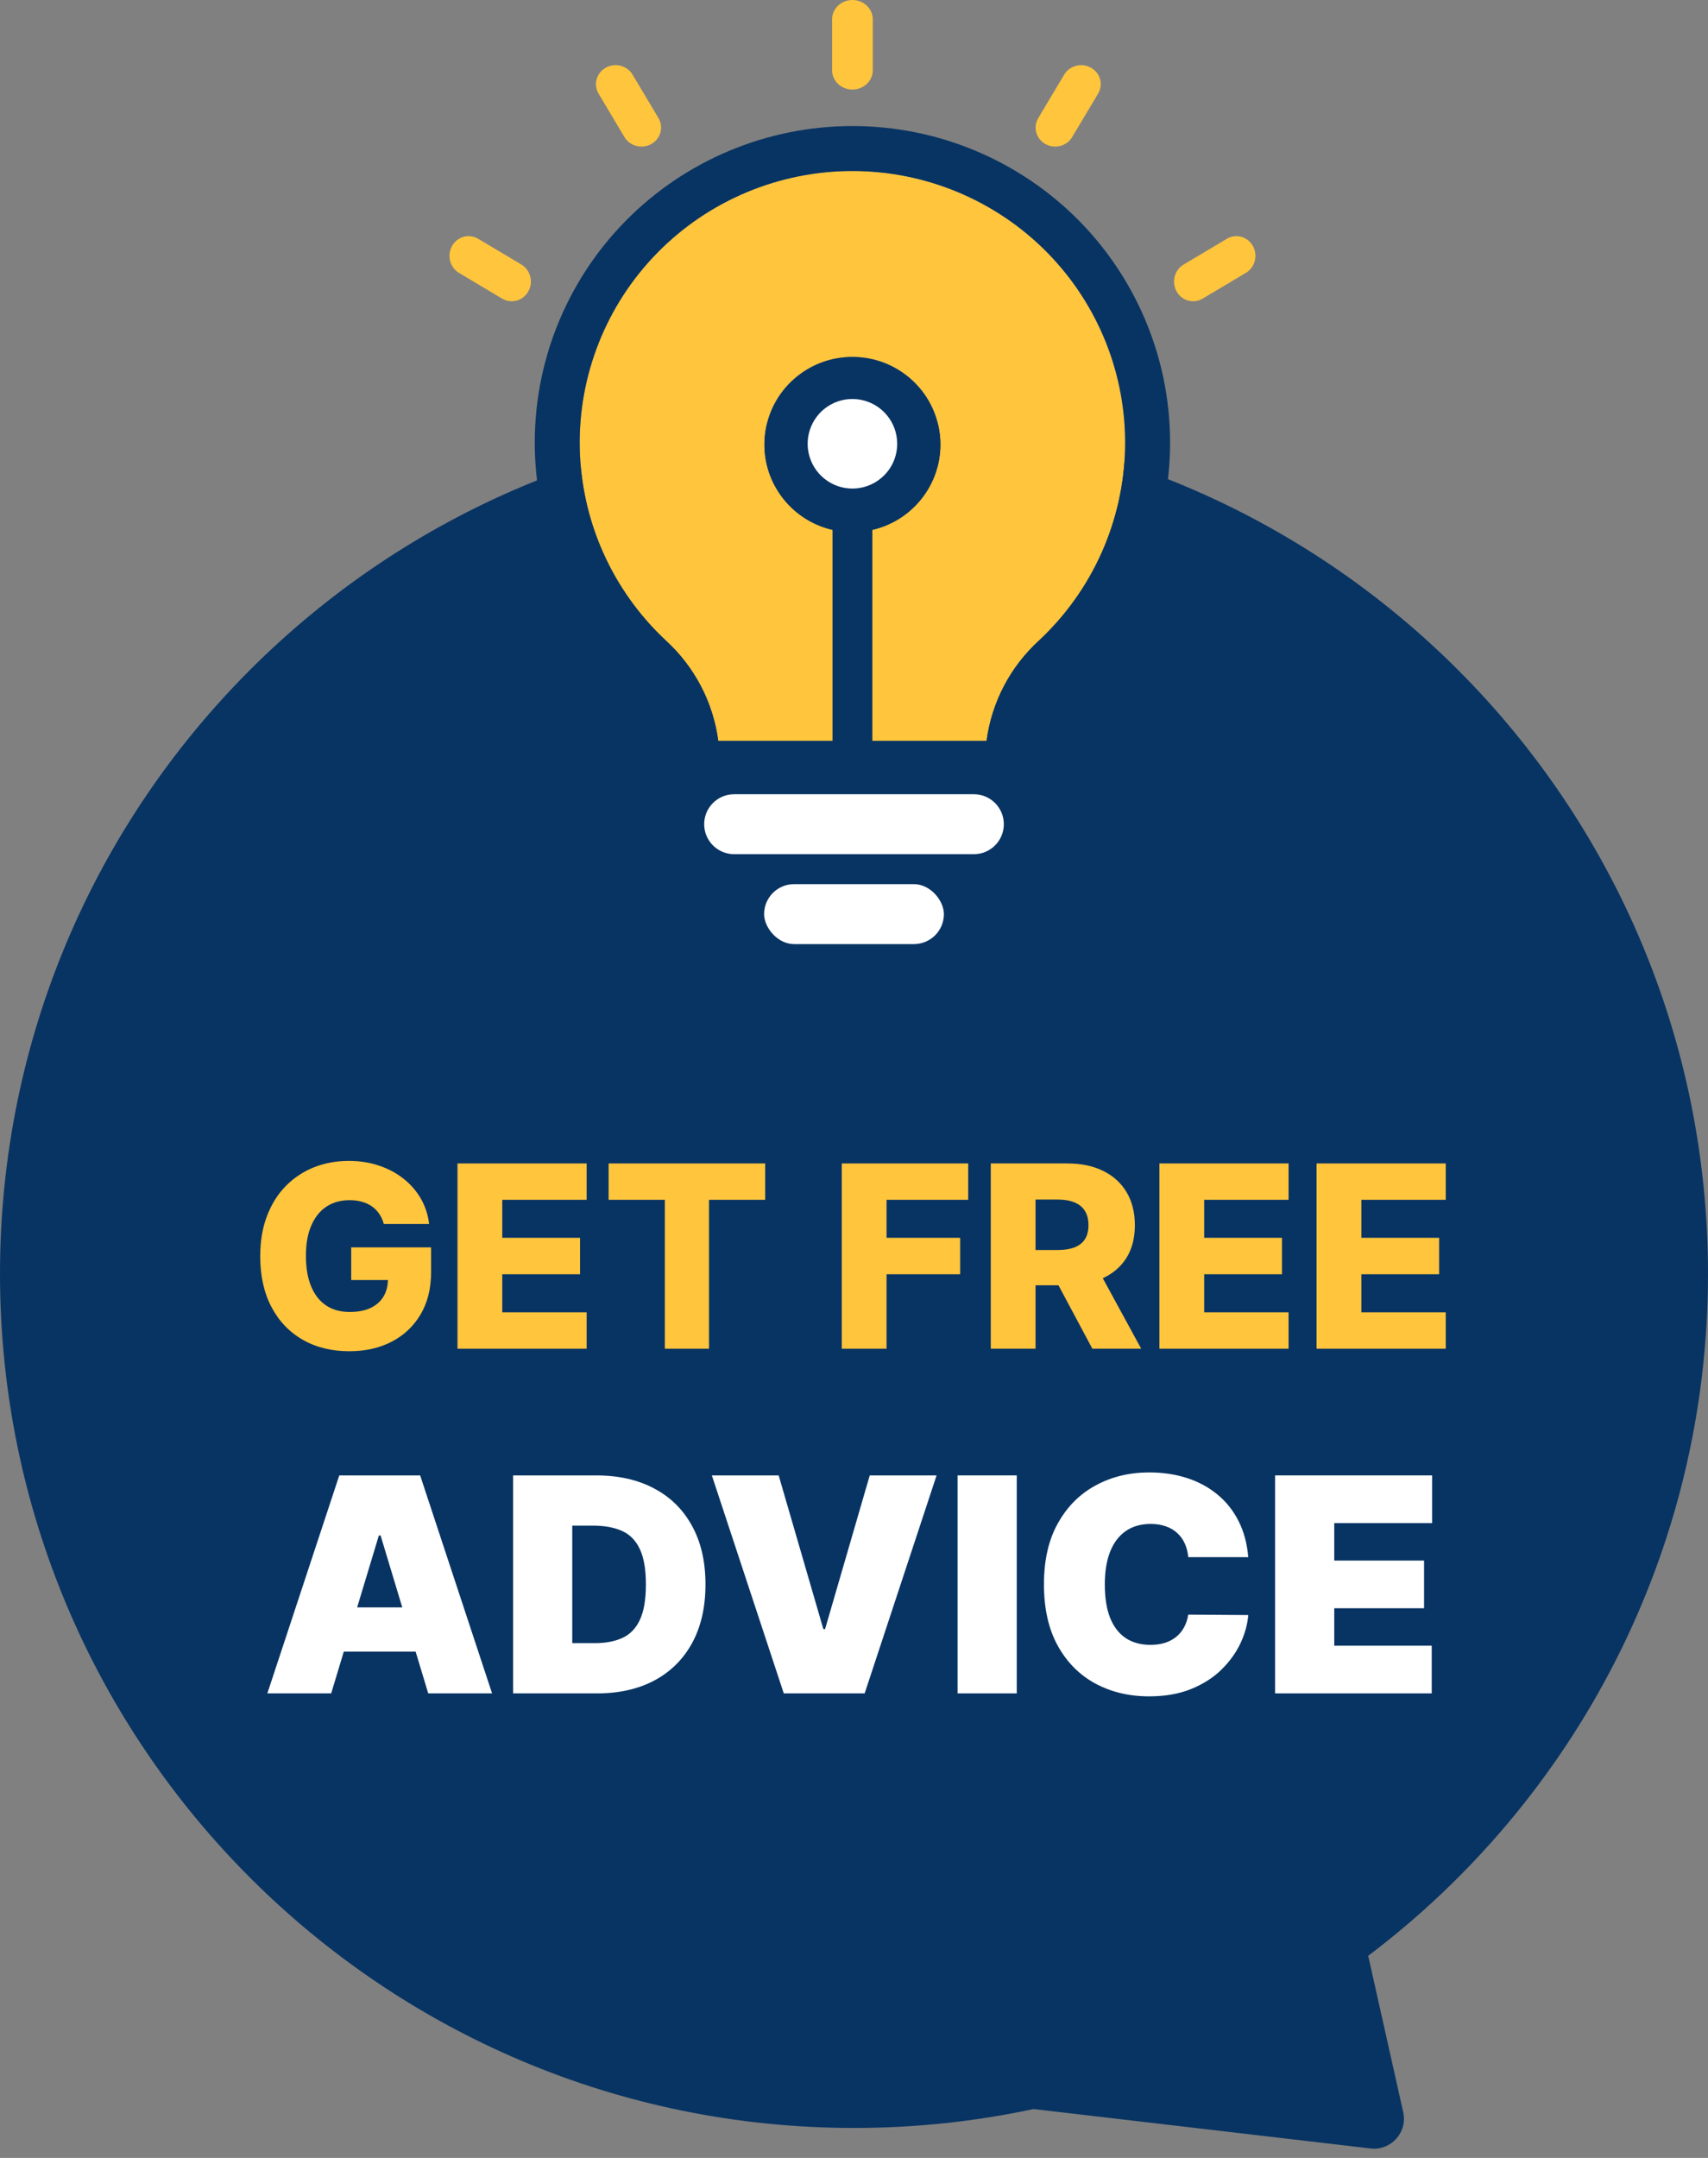 <svg width="114" height="144" viewBox="0 0 114 144" fill="none" xmlns="http://www.w3.org/2000/svg">
<rect x="0" y="0" width="114" height="144" fill="#808080" stroke="none"/>
<path fill-rule="evenodd" clip-rule="evenodd" d="M68.986 140.738C65.122 141.565 61.112 142 57 142C25.52 142 0 116.48 0 85C0 53.52 25.52 28 57 28C88.48 28 114 53.52 114 85C114 103.594 105.097 120.108 91.321 130.513L93.657 140.946C93.958 142.291 92.842 143.53 91.473 143.369L68.986 140.738Z" fill="#083463"/>
<path d="M85.106 113.001V98.455H95.588V101.637H89.054V104.137H95.049V107.319H89.054V109.819H95.56V113.001H85.106Z" fill="white"/>
<path d="M83.314 103.909H79.308C79.28 103.578 79.204 103.277 79.081 103.007C78.963 102.737 78.797 102.505 78.584 102.311C78.376 102.112 78.122 101.961 77.824 101.857C77.526 101.748 77.187 101.693 76.808 101.693C76.145 101.693 75.585 101.854 75.125 102.176C74.671 102.498 74.325 102.96 74.088 103.561C73.856 104.163 73.74 104.885 73.74 105.727C73.74 106.618 73.859 107.363 74.095 107.965C74.337 108.561 74.685 109.011 75.139 109.314C75.594 109.612 76.141 109.762 76.78 109.762C77.145 109.762 77.471 109.717 77.76 109.627C78.049 109.532 78.3 109.397 78.513 109.222C78.726 109.047 78.899 108.836 79.031 108.59C79.169 108.339 79.261 108.057 79.308 107.744L83.314 107.773C83.267 108.388 83.094 109.016 82.796 109.655C82.497 110.289 82.074 110.877 81.524 111.416C80.98 111.951 80.305 112.382 79.5 112.709C78.695 113.036 77.76 113.199 76.695 113.199C75.36 113.199 74.162 112.913 73.101 112.34C72.045 111.767 71.21 110.924 70.594 109.811C69.983 108.699 69.678 107.337 69.678 105.727C69.678 104.108 69.99 102.744 70.615 101.637C71.24 100.524 72.083 99.683 73.144 99.115C74.204 98.542 75.388 98.256 76.695 98.256C77.613 98.256 78.459 98.381 79.23 98.632C80.002 98.883 80.679 99.25 81.261 99.733C81.844 100.211 82.313 100.801 82.668 101.502C83.023 102.202 83.238 103.005 83.314 103.909Z" fill="white"/>
<path d="M67.863 98.455V113.001H63.914V98.455H67.863Z" fill="white"/>
<path d="M51.972 98.455L54.955 108.711H55.069L58.051 98.455H62.512L57.711 113.001H52.313L47.512 98.455H51.972Z" fill="white"/>
<path d="M39.843 113.001H34.246V98.455H39.786C41.282 98.455 42.575 98.746 43.664 99.329C44.758 99.906 45.6 100.74 46.192 101.829C46.789 102.913 47.087 104.213 47.087 105.728C47.087 107.243 46.791 108.545 46.199 109.634C45.607 110.718 44.769 111.552 43.685 112.134C42.601 112.712 41.32 113.001 39.843 113.001ZM38.195 109.648H39.701C40.42 109.648 41.033 109.532 41.54 109.3C42.051 109.068 42.44 108.668 42.705 108.1C42.975 107.532 43.11 106.741 43.11 105.728C43.11 104.715 42.972 103.924 42.698 103.356C42.428 102.787 42.03 102.387 41.505 102.155C40.984 101.923 40.345 101.807 39.587 101.807H38.195V109.648Z" fill="white"/>
<path d="M22.105 113.001H17.844L22.645 98.455H28.043L32.844 113.001H28.582L25.401 102.461H25.287L22.105 113.001ZM21.31 107.262H29.321V110.216H21.31V107.262Z" fill="white"/>
<path d="M87.875 90V77.637H96.496V80.064H90.863V82.599H96.055V85.032H90.863V87.573H96.496V90H87.875Z" fill="#FFC53D"/>
<path d="M77.385 90V77.637H86.005V80.064H80.373V82.599H85.565V85.032H80.373V87.573H86.005V90H77.385Z" fill="#FFC53D"/>
<path d="M66.129 90V77.637H71.236C72.162 77.637 72.961 77.804 73.633 78.138C74.309 78.468 74.83 78.943 75.196 79.562C75.563 80.178 75.746 80.909 75.746 81.754C75.746 82.611 75.559 83.34 75.184 83.939C74.81 84.535 74.279 84.99 73.591 85.304C72.902 85.614 72.087 85.769 71.146 85.769H67.916V83.414H70.59C71.041 83.414 71.417 83.356 71.719 83.239C72.025 83.118 72.256 82.937 72.413 82.696C72.57 82.45 72.649 82.136 72.649 81.754C72.649 81.372 72.57 81.056 72.413 80.806C72.256 80.553 72.025 80.363 71.719 80.239C71.413 80.11 71.037 80.046 70.59 80.046H69.117V90H66.129ZM73.09 84.35L76.168 90H72.908L69.89 84.35H73.09Z" fill="#FFC53D"/>
<path d="M56.184 90V77.637H64.623V80.064H59.172V82.599H64.086V85.032H59.172V90H56.184Z" fill="#FFC53D"/>
<path d="M40.621 80.064V77.637H51.071V80.064H47.322V90H44.376V80.064H40.621Z" fill="#FFC53D"/>
<path d="M30.535 90V77.637H39.156V80.064H33.523V82.599H38.715V85.032H33.523V87.573H39.156V90H30.535Z" fill="#FFC53D"/>
<path d="M25.616 81.675C25.547 81.422 25.447 81.199 25.314 81.005C25.181 80.808 25.018 80.641 24.825 80.504C24.632 80.368 24.41 80.265 24.161 80.197C23.911 80.124 23.637 80.088 23.34 80.088C22.74 80.088 22.221 80.233 21.782 80.522C21.348 80.812 21.011 81.235 20.774 81.79C20.537 82.342 20.418 83.012 20.418 83.8C20.418 84.593 20.532 85.269 20.762 85.829C20.991 86.388 21.323 86.815 21.758 87.109C22.193 87.403 22.72 87.549 23.34 87.549C23.887 87.549 24.35 87.461 24.728 87.284C25.11 87.103 25.4 86.847 25.598 86.517C25.795 86.187 25.893 85.799 25.893 85.352L26.449 85.418H23.442V83.239H28.773V84.875C28.773 85.982 28.538 86.93 28.067 87.719C27.6 88.507 26.956 89.113 26.135 89.536C25.318 89.958 24.378 90.169 23.316 90.169C22.136 90.169 21.1 89.914 20.206 89.403C19.313 88.892 18.617 88.163 18.118 87.217C17.619 86.268 17.369 85.141 17.369 83.837C17.369 82.823 17.52 81.923 17.822 81.138C18.124 80.349 18.544 79.681 19.084 79.134C19.627 78.587 20.255 78.172 20.967 77.89C21.683 77.609 22.454 77.468 23.279 77.468C23.996 77.468 24.662 77.57 25.277 77.776C25.897 77.981 26.445 78.271 26.92 78.645C27.398 79.019 27.787 79.464 28.085 79.979C28.383 80.494 28.568 81.06 28.64 81.675H25.616Z" fill="#FFC53D"/>
<path d="M47 55C47 53.895 47.895 53 49 53H65C66.105 53 67 53.895 67 55V55C67 56.105 66.105 57 65 57H49C47.895 57 47 56.105 47 55V55Z" fill="white"/>
<path fill-rule="evenodd" clip-rule="evenodd" d="M56.895 11.411C52.002 11.411 47.316 13.371 43.893 16.848C40.471 20.327 38.597 25.03 38.695 29.898C38.793 34.766 40.857 39.388 44.42 42.725C46.352 44.482 47.599 46.863 47.941 49.447H55.575V35.36C52.665 34.691 50.721 31.956 51.06 29.003C51.396 26.048 53.909 23.818 56.894 23.818C59.88 23.818 62.392 26.048 62.728 29.003C63.067 31.956 61.123 34.691 58.214 35.36V49.447H65.848C66.187 46.863 67.436 44.482 69.369 42.725C72.931 39.388 74.993 34.766 75.094 29.898C75.192 25.03 73.318 20.327 69.895 16.848C66.47 13.371 61.785 11.411 56.895 11.411Z" fill="#FFC53D"/>
<path fill-rule="evenodd" clip-rule="evenodd" d="M41.755 14.744L41.756 14.743C45.744 10.692 51.2 8.411 56.895 8.411C62.588 8.411 68.042 10.692 72.032 14.742L72.034 14.744C76.022 18.797 78.207 24.28 78.093 29.958L78.093 29.96C77.975 35.637 75.571 41.026 71.42 44.915L71.403 44.93L71.386 44.945C69.976 46.227 69.069 47.961 68.823 49.837L68.48 52.447H45.311L44.966 49.84C44.718 47.959 43.81 46.225 42.402 44.945L42.386 44.93L42.369 44.915C38.218 41.027 35.81 35.638 35.696 29.958L38.695 29.898C38.793 34.766 40.857 39.388 44.42 42.725C46.352 44.482 47.599 46.863 47.941 49.447H55.575V35.36C55.453 35.332 55.332 35.3 55.214 35.265C52.506 34.461 50.736 31.832 51.06 29.003C51.396 26.048 53.909 23.818 56.894 23.818C59.88 23.818 62.392 26.048 62.728 29.003C63.053 31.832 61.283 34.461 58.575 35.265C58.456 35.3 58.336 35.332 58.214 35.36V49.447H65.848C66.187 46.863 67.436 44.482 69.369 42.725C72.931 39.388 74.993 34.766 75.094 29.898C75.192 25.03 73.318 20.327 69.895 16.848C66.47 13.371 61.785 11.411 56.895 11.411C52.002 11.411 47.316 13.371 43.893 16.848C40.471 20.327 38.597 25.03 38.695 29.898L35.696 29.958C35.581 24.28 37.767 18.797 41.755 14.744ZM56.894 32.585L57.541 32.436C58.975 32.106 59.911 30.768 59.748 29.346L59.748 29.342C59.585 27.916 58.367 26.818 56.894 26.818C55.422 26.818 54.203 27.916 54.041 29.342L54.041 29.346C53.877 30.768 54.813 32.106 56.247 32.436L56.894 32.585Z" fill="#083463"/>
<path fill-rule="evenodd" clip-rule="evenodd" d="M59.883 29.613C59.883 28.188 58.875 26.96 57.476 26.683C56.08 26.404 54.679 27.151 54.134 28.47C53.588 29.787 54.051 31.307 55.235 32.099C56.419 32.89 57.999 32.735 59.007 31.726C59.568 31.168 59.883 30.407 59.883 29.613Z" fill="white"/>
<path fill-rule="evenodd" clip-rule="evenodd" d="M69.774 9.611C70.397 9.961 71.198 9.754 71.559 9.151L73.283 6.264C73.461 5.973 73.514 5.624 73.428 5.295C73.339 4.97 73.119 4.687 72.816 4.518C72.513 4.348 72.151 4.302 71.815 4.394C71.476 4.483 71.189 4.701 71.02 4.997L69.296 7.884C68.937 8.487 69.148 9.259 69.774 9.611Z" fill="#FFC53D"/>
<path fill-rule="evenodd" clip-rule="evenodd" d="M56.895 5.977C57.256 5.977 57.602 5.84 57.856 5.599C58.113 5.358 58.254 5.029 58.254 4.687V1.29C58.254 0.578 57.645 0 56.895 0C56.146 0 55.537 0.578 55.537 1.29V4.684C55.537 5.026 55.678 5.355 55.935 5.599C56.189 5.84 56.535 5.977 56.895 5.977Z" fill="#FFC53D"/>
<path fill-rule="evenodd" clip-rule="evenodd" d="M34.813 17.66L31.9 15.925C31.292 15.575 30.521 15.791 30.171 16.415C29.823 17.036 30.022 17.834 30.622 18.203L33.534 19.939V19.936C34.142 20.289 34.913 20.07 35.261 19.449C35.611 18.825 35.413 18.03 34.813 17.66Z" fill="#FFC53D"/>
<path fill-rule="evenodd" clip-rule="evenodd" d="M41.68 9.149C42.042 9.754 42.845 9.962 43.472 9.611C44.096 9.26 44.31 8.483 43.948 7.878L42.221 4.982V4.98C41.858 4.375 41.056 4.167 40.432 4.518C39.805 4.869 39.59 5.646 39.955 6.254L41.68 9.149Z" fill="#FFC53D"/>
<path fill-rule="evenodd" clip-rule="evenodd" d="M83.626 16.416C83.276 15.789 82.498 15.571 81.89 15.932L78.979 17.667H78.977C78.385 18.037 78.184 18.826 78.532 19.447C78.876 20.066 79.638 20.287 80.246 19.942L83.157 18.207V18.21C83.764 17.849 83.976 17.046 83.626 16.416Z" fill="#FFC53D"/>
<rect x="51" y="59" width="12" height="4" rx="2" fill="white"/>
</svg>
